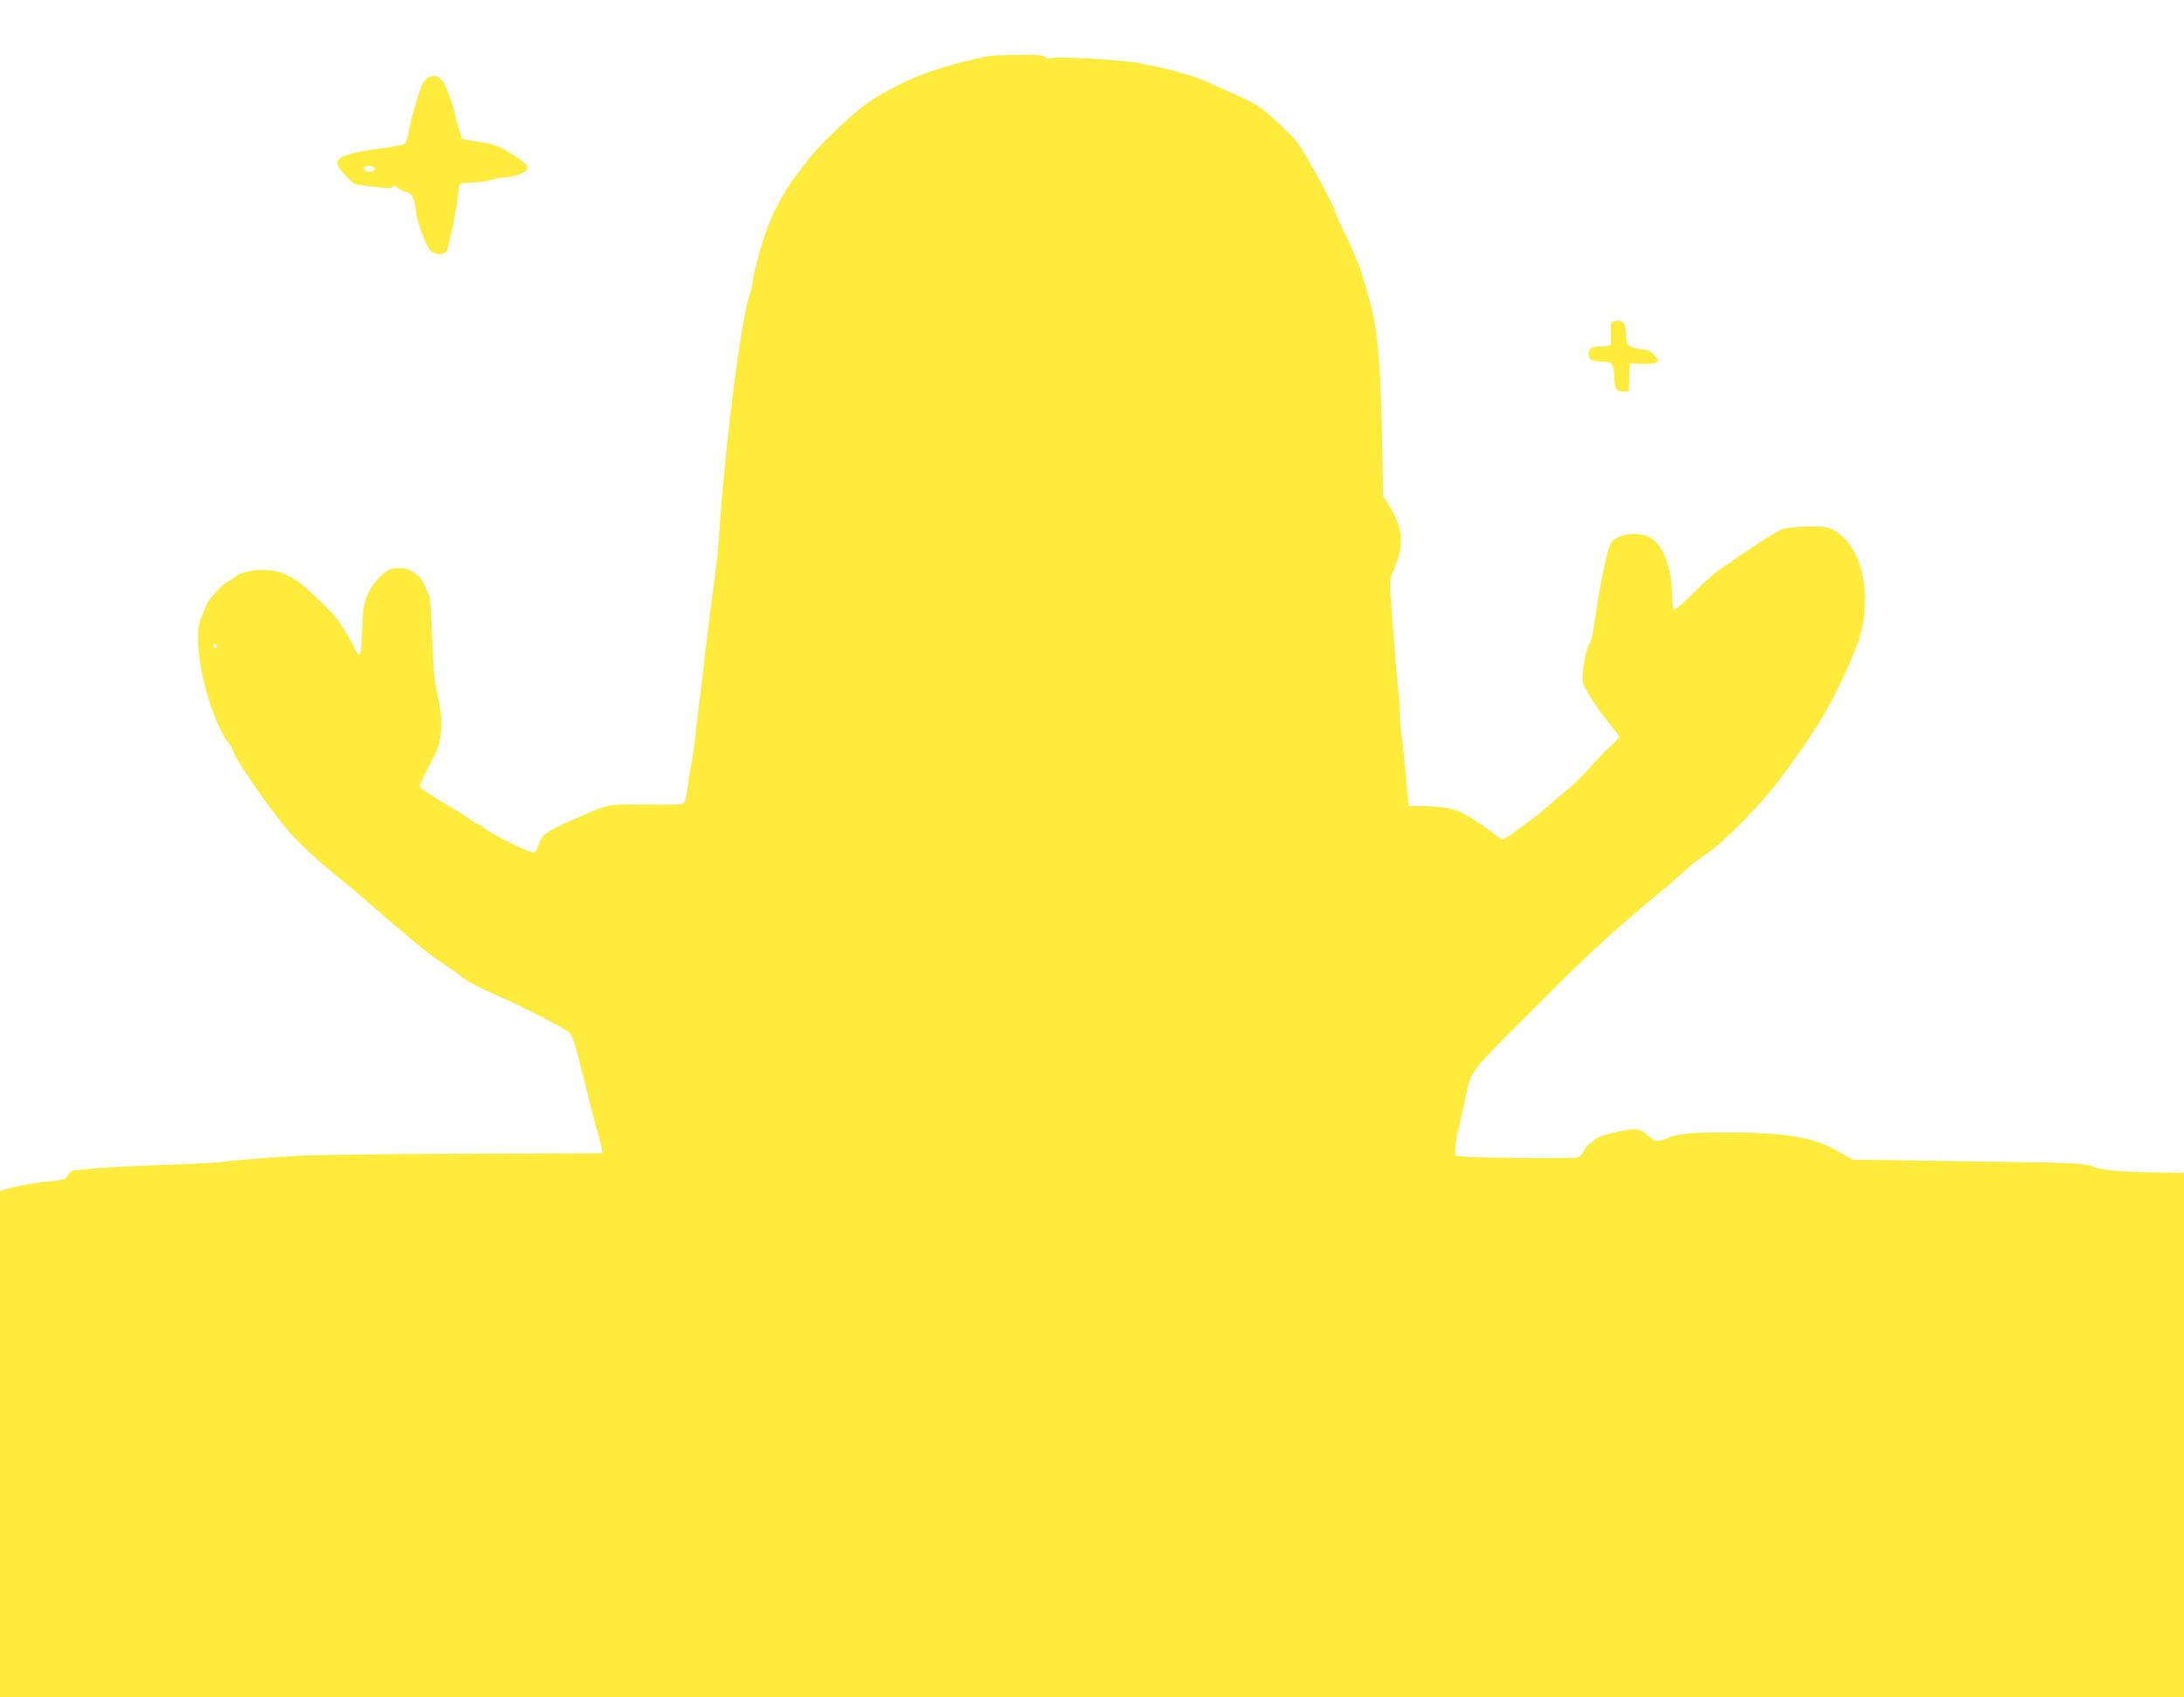 <?xml version="1.0" standalone="no"?>
<!DOCTYPE svg PUBLIC "-//W3C//DTD SVG 20010904//EN"
 "http://www.w3.org/TR/2001/REC-SVG-20010904/DTD/svg10.dtd">
<svg version="1.0" xmlns="http://www.w3.org/2000/svg"
 width="1280pt" height="995pt" viewBox="0 0 1280 995"
 preserveAspectRatio="xMidYMid meet">
<g transform="translate(0,995) scale(0.1,-0.1)"
fill="#ffeb3b" stroke="none">
<path d="M5810 9623 c-73 -9 -282 -64 -377 -99 -144 -54 -279 -125 -369 -193
-95 -72 -265 -236 -320 -308 -21 -28 -58 -75 -81 -105 -61 -79 -131 -208 -169
-312 -32 -88 -84 -281 -84 -314 0 -12 -9 -50 -20 -83 -47 -139 -137 -839 -170
-1319 -11 -166 -15 -207 -40 -390 -11 -80 -31 -242 -45 -360 -14 -118 -29
-251 -35 -295 -6 -44 -17 -141 -26 -215 -8 -74 -19 -153 -25 -175 -5 -22 -14
-75 -19 -119 -5 -43 -14 -84 -21 -92 -9 -11 -54 -13 -223 -11 -235 2 -211 7
-421 -85 -166 -72 -192 -92 -210 -156 -6 -21 -18 -38 -28 -40 -21 -4 -248 108
-289 143 -16 14 -34 25 -40 25 -5 0 -27 13 -47 29 -20 15 -63 43 -96 62 -57
31 -135 81 -180 113 -20 14 -20 15 6 68 15 29 34 68 43 86 9 17 23 45 31 60 8
15 20 60 27 99 12 72 4 153 -33 313 -5 25 -13 147 -17 271 -5 138 -12 232 -18
240 -6 8 -14 26 -18 41 -8 34 -50 85 -87 103 -33 18 -102 20 -131 4 -47 -25
-105 -95 -128 -154 -19 -50 -24 -84 -28 -203 -4 -149 -11 -166 -42 -106 -72
139 -104 184 -192 269 -110 107 -149 137 -220 170 -86 40 -238 29 -297 -21
-16 -13 -33 -24 -38 -24 -11 0 -95 -87 -115 -120 -8 -14 -25 -54 -38 -90 -21
-58 -22 -75 -17 -180 10 -177 103 -471 177 -555 9 -11 22 -34 28 -51 19 -58
210 -332 327 -471 55 -64 178 -179 269 -250 47 -37 190 -159 333 -283 119
-103 224 -188 278 -224 77 -51 110 -75 141 -100 28 -23 108 -63 254 -127 120
-54 352 -175 368 -193 19 -22 40 -89 92 -306 17 -69 44 -174 61 -235 17 -60
33 -122 36 -137 l5 -28 -83 -1 c-46 0 -412 -2 -814 -3 -401 -2 -784 -7 -850
-10 -178 -9 -401 -26 -476 -37 -37 -5 -205 -13 -375 -19 -170 -6 -344 -15
-387 -20 -43 -5 -81 -9 -85 -9 -29 4 -49 -5 -63 -30 -15 -26 -22 -28 -100 -35
-82 -7 -171 -22 -257 -45 l-42 -12 0 -1484 0 -1485 6400 0 6400 0 0 1538 0
1537 -178 2 c-206 3 -309 14 -372 39 -40 15 -113 18 -719 26 l-673 10 -85 48
c-149 86 -310 112 -685 111 -195 -1 -256 -8 -325 -36 -51 -22 -65 -19 -107 20
-44 40 -67 43 -173 21 -82 -18 -124 -33 -138 -49 -6 -7 -19 -17 -30 -23 -11
-6 -26 -25 -34 -43 -8 -17 -25 -34 -37 -37 -12 -3 -176 -4 -364 -2 -253 3
-343 7 -349 16 -8 13 1 91 17 157 5 22 19 83 31 135 49 221 5 159 381 538 301
302 383 380 580 552 55 48 156 133 240 202 25 21 70 60 100 88 30 28 84 71
120 94 107 72 325 294 437 446 218 295 305 441 415 700 59 139 78 222 78 344
0 193 -70 347 -185 409 -35 19 -54 22 -150 20 -69 -1 -125 -7 -151 -16 -36
-13 -126 -71 -369 -238 -27 -18 -96 -80 -152 -137 -57 -57 -107 -101 -113 -97
-5 3 -10 41 -10 83 -1 159 -52 297 -126 339 -77 45 -212 21 -238 -41 -24 -58
-70 -291 -96 -488 -5 -37 -16 -78 -25 -91 -21 -33 -47 -180 -39 -224 7 -38 86
-160 166 -256 26 -32 48 -62 48 -67 0 -4 -24 -30 -54 -57 -30 -26 -83 -82
-118 -123 -36 -42 -93 -98 -127 -125 -34 -28 -81 -67 -104 -88 -69 -63 -263
-207 -278 -207 -8 0 -32 14 -52 31 -61 50 -180 125 -218 137 -57 18 -120 26
-204 26 l-79 1 -17 180 c-9 99 -22 220 -28 268 -7 48 -10 91 -7 96 3 4 -1 63
-9 132 -7 68 -19 198 -25 289 -7 91 -16 208 -20 260 -8 94 -8 96 26 178 54
132 46 226 -33 354 l-36 58 -8 377 c-8 400 -27 609 -69 758 -11 39 -31 108
-44 155 -13 47 -56 151 -95 232 -39 81 -71 152 -71 159 0 17 -145 285 -202
374 -29 45 -161 173 -229 222 -39 28 -75 46 -213 107 -17 8 -60 27 -96 44 -67
30 -199 70 -305 92 -33 6 -78 16 -100 20 -74 17 -480 41 -506 31 -18 -6 -30
-5 -44 5 -14 11 -52 14 -149 12 -72 0 -147 -3 -166 -5z m-4540 -3464 c0 -5 -4
-9 -10 -9 -5 0 -10 7 -10 16 0 8 5 12 10 9 6 -3 10 -10 10 -16z"/>
<path d="M2514 9498 c-11 -5 -28 -22 -36 -36 -20 -34 -75 -227 -84 -292 -4
-27 -13 -55 -22 -62 -8 -7 -60 -18 -116 -25 -137 -15 -244 -41 -267 -64 -18
-18 -18 -22 -5 -47 11 -22 85 -99 99 -103 1 0 47 -6 102 -13 72 -9 105 -10
118 -2 13 8 20 8 27 -4 5 -8 26 -19 47 -25 32 -9 39 -17 49 -50 7 -22 13 -54
13 -70 1 -45 57 -194 82 -222 22 -23 62 -30 86 -15 7 4 17 28 23 52 25 100 50
235 54 285 2 29 6 58 10 64 4 6 34 11 70 11 35 0 85 7 112 15 27 8 65 15 84
15 19 0 51 6 70 13 93 33 84 56 -53 138 -56 34 -86 44 -169 57 l-100 17 -13
40 c-8 22 -21 71 -29 108 -9 37 -25 88 -36 112 -11 24 -20 48 -20 52 -1 15
-35 51 -55 56 -11 3 -29 1 -41 -5z m-319 -538 c0 -17 -34 -24 -54 -11 -7 5
-10 14 -6 20 10 17 60 9 60 -9z"/>
<path d="M9445 8060 c-4 -6 -6 -34 -5 -63 1 -28 1 -58 1 -64 -1 -9 -19 -13
-54 -13 -57 0 -77 -12 -77 -45 0 -33 20 -45 77 -45 61 0 72 -13 74 -82 2 -77
10 -93 49 -93 l35 0 3 82 3 82 74 -2 c94 -2 111 10 69 53 -16 17 -40 30 -54
30 -37 0 -92 18 -102 32 -4 7 -8 32 -8 56 0 59 -14 82 -50 82 -16 0 -32 -5
-35 -10z"/>
</g>
</svg>
